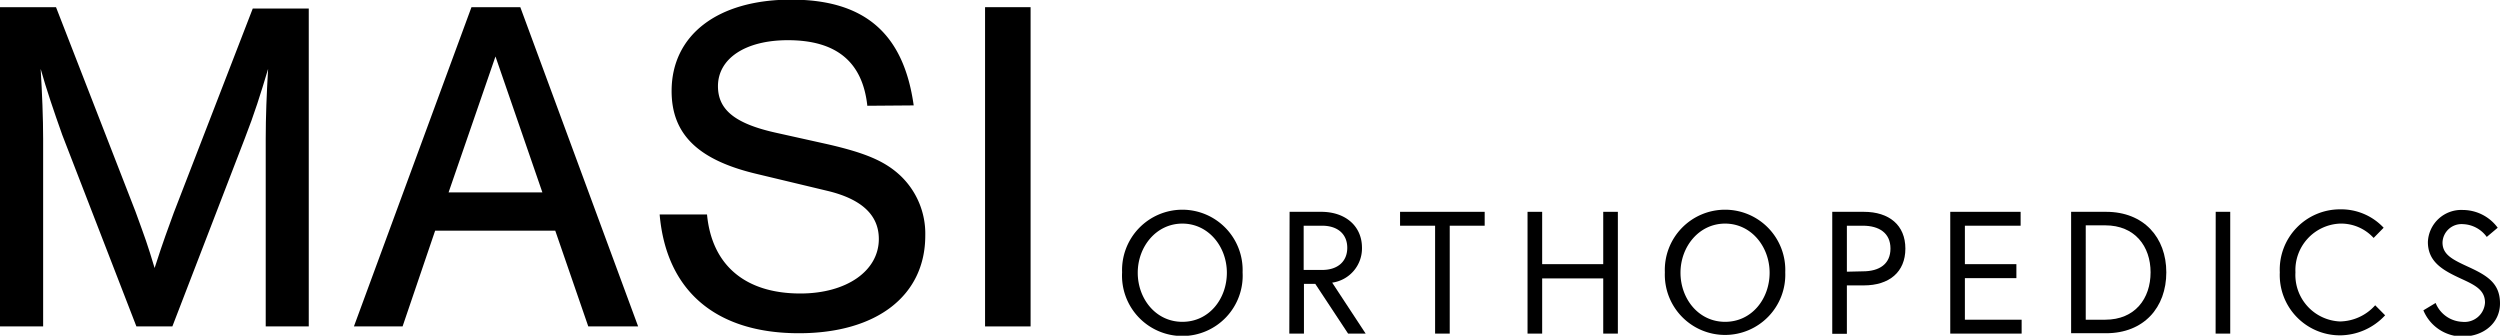 <svg id="Layer_1" data-name="Layer 1" xmlns="http://www.w3.org/2000/svg" viewBox="0 0 271.81 36.5"><path d="M15.35,35.88,7.29,15.06c-.94-2.65-1.72-4.94-2.35-7.18.16,2.6.27,5.41.27,7.6v20.4H.52V1.17H6.61l8.64,22.22c1.09,3,1.25,3.38,2.08,6.14,1-3.12,1.46-4.27,2.08-6L28,1.32h6.09V35.88H29.41V15.48c0-2.4.1-4.89.26-7.6-.84,2.81-1.46,4.79-2.55,7.6l-7.86,20.4Z" transform="translate(-0.52 -0.39)"/><path d="M47.83,25.47,44.29,35.88H39L51.78,1.17h5.31L69.9,35.88H64.48L60.89,25.47ZM54.39,6.53l-5.1,14.78h10.2Z" transform="translate(-0.52 -0.39)"/><path d="M94.82,11.89c-.52-4.79-3.38-7.13-8.64-7.13-4.63,0-7.6,2-7.6,5,0,2.55,1.83,4.06,6.25,5.05l5.62,1.25c4.11.94,6.2,1.82,7.86,3.33A8.69,8.69,0,0,1,101.12,26c0,6.56-5.31,10.62-13.74,10.62-9,0-14.42-4.58-15.14-12.91h5.15c.52,5.52,4.16,8.59,10.15,8.59,5,0,8.53-2.44,8.53-5.93,0-2.6-1.87-4.32-5.51-5.21l-7.81-1.87c-6.35-1.51-9.21-4.32-9.21-9,0-6.09,5-9.94,13-9.94s12.23,3.69,13.32,11.5Z" transform="translate(-0.52 -0.39)"/><path d="M112.57,35.88h-4.95V1.17h4.95Z" transform="translate(-0.52 -0.39)"/><path d="M129.07,23.19A6.56,6.56,0,0,0,122.52,30a6.56,6.56,0,1,0,13.1,0A6.56,6.56,0,0,0,129.07,23.19Zm0,12.19c-2.9,0-4.85-2.52-4.85-5.34s2-5.34,4.85-5.34,4.84,2.52,4.84,5.34S132,35.38,129.07,35.38Z" transform="translate(-0.52 -0.39)"/><path d="M140.73,23.42h3.44c2.63,0,4.43,1.55,4.43,3.91a3.76,3.76,0,0,1-3.24,3.79L149,36.66h-1.91l-3.57-5.41h-1.23v5.41h-1.59ZM147,27.33c0-1.45-1-2.4-2.74-2.4h-2v4.81h2C146,29.74,147,28.79,147,27.33Z" transform="translate(-0.52 -0.39)"/><path d="M156.55,24.93h-3.81V23.42h9.2v1.51h-3.8V36.66h-1.59Z" transform="translate(-0.52 -0.39)"/><path d="M174.83,23.42h1.59V36.66h-1.59v-6h-6.64v6H166.6V23.42h1.59v5.69h6.64Z" transform="translate(-0.52 -0.39)"/><path d="M188.08,23.19A6.55,6.55,0,0,0,181.53,30a6.55,6.55,0,1,0,13.09,0A6.55,6.55,0,0,0,188.08,23.19Zm0,12.19c-2.9,0-4.85-2.52-4.85-5.34s2-5.34,4.85-5.34,4.84,2.52,4.84,5.34S191,35.38,188.08,35.38Z" transform="translate(-0.52 -0.39)"/><path d="M199.73,23.42h3.43c2.76,0,4.52,1.45,4.52,4s-1.76,4-4.52,4h-1.84v5.26h-1.59Zm3.33,6.47c1.8,0,3-.8,3-2.48s-1.23-2.48-3-2.48h-1.74v5Z" transform="translate(-0.52 -0.39)"/><path d="M214.15,29.11h5.6v1.52h-5.6v4.52h6.17v1.51h-7.76V23.42h7.65v1.51h-6.06Z" transform="translate(-0.52 -0.39)"/><path d="M236.05,30c0,3.82-2.44,6.62-6.55,6.62h-3.8V23.42h3.8C233.61,23.42,236.05,26.22,236.05,30Zm-1.71,0c0-2.82-1.7-5.11-4.93-5.11h-2.12V35.15h2.12C232.64,35.15,234.34,32.86,234.34,30Z" transform="translate(-0.52 -0.39)"/><path d="M241.42,23.42H243V36.66h-1.59Z" transform="translate(-0.52 -0.39)"/><path d="M258.59,26.26a4.8,4.8,0,0,0-3.65-1.56A5.06,5.06,0,0,0,250.09,30a5.06,5.06,0,0,0,4.85,5.34,5.24,5.24,0,0,0,3.82-1.76l1.08,1.09a6.74,6.74,0,0,1-4.9,2.18A6.55,6.55,0,0,1,248.39,30a6.55,6.55,0,0,1,6.55-6.85,6.33,6.33,0,0,1,4.74,2Z" transform="translate(-0.52 -0.39)"/><path d="M268.12,30.7c-1.92-.89-3.63-1.78-3.63-4a3.63,3.63,0,0,1,3.82-3.48,4.72,4.72,0,0,1,3.77,1.93l-1.19,1a3.34,3.34,0,0,0-2.58-1.39,2.07,2.07,0,0,0-2.23,2c0,1.35,1.14,1.88,2.95,2.71,2,.93,3.3,1.78,3.3,3.91s-1.78,3.6-4.11,3.6A4.61,4.61,0,0,1,264,34.13l1.33-.8a3.28,3.28,0,0,0,2.89,2.05,2.23,2.23,0,0,0,2.48-2.09C270.7,31.91,269.6,31.38,268.12,30.7Z" transform="translate(-0.52 -0.39)"/></svg>